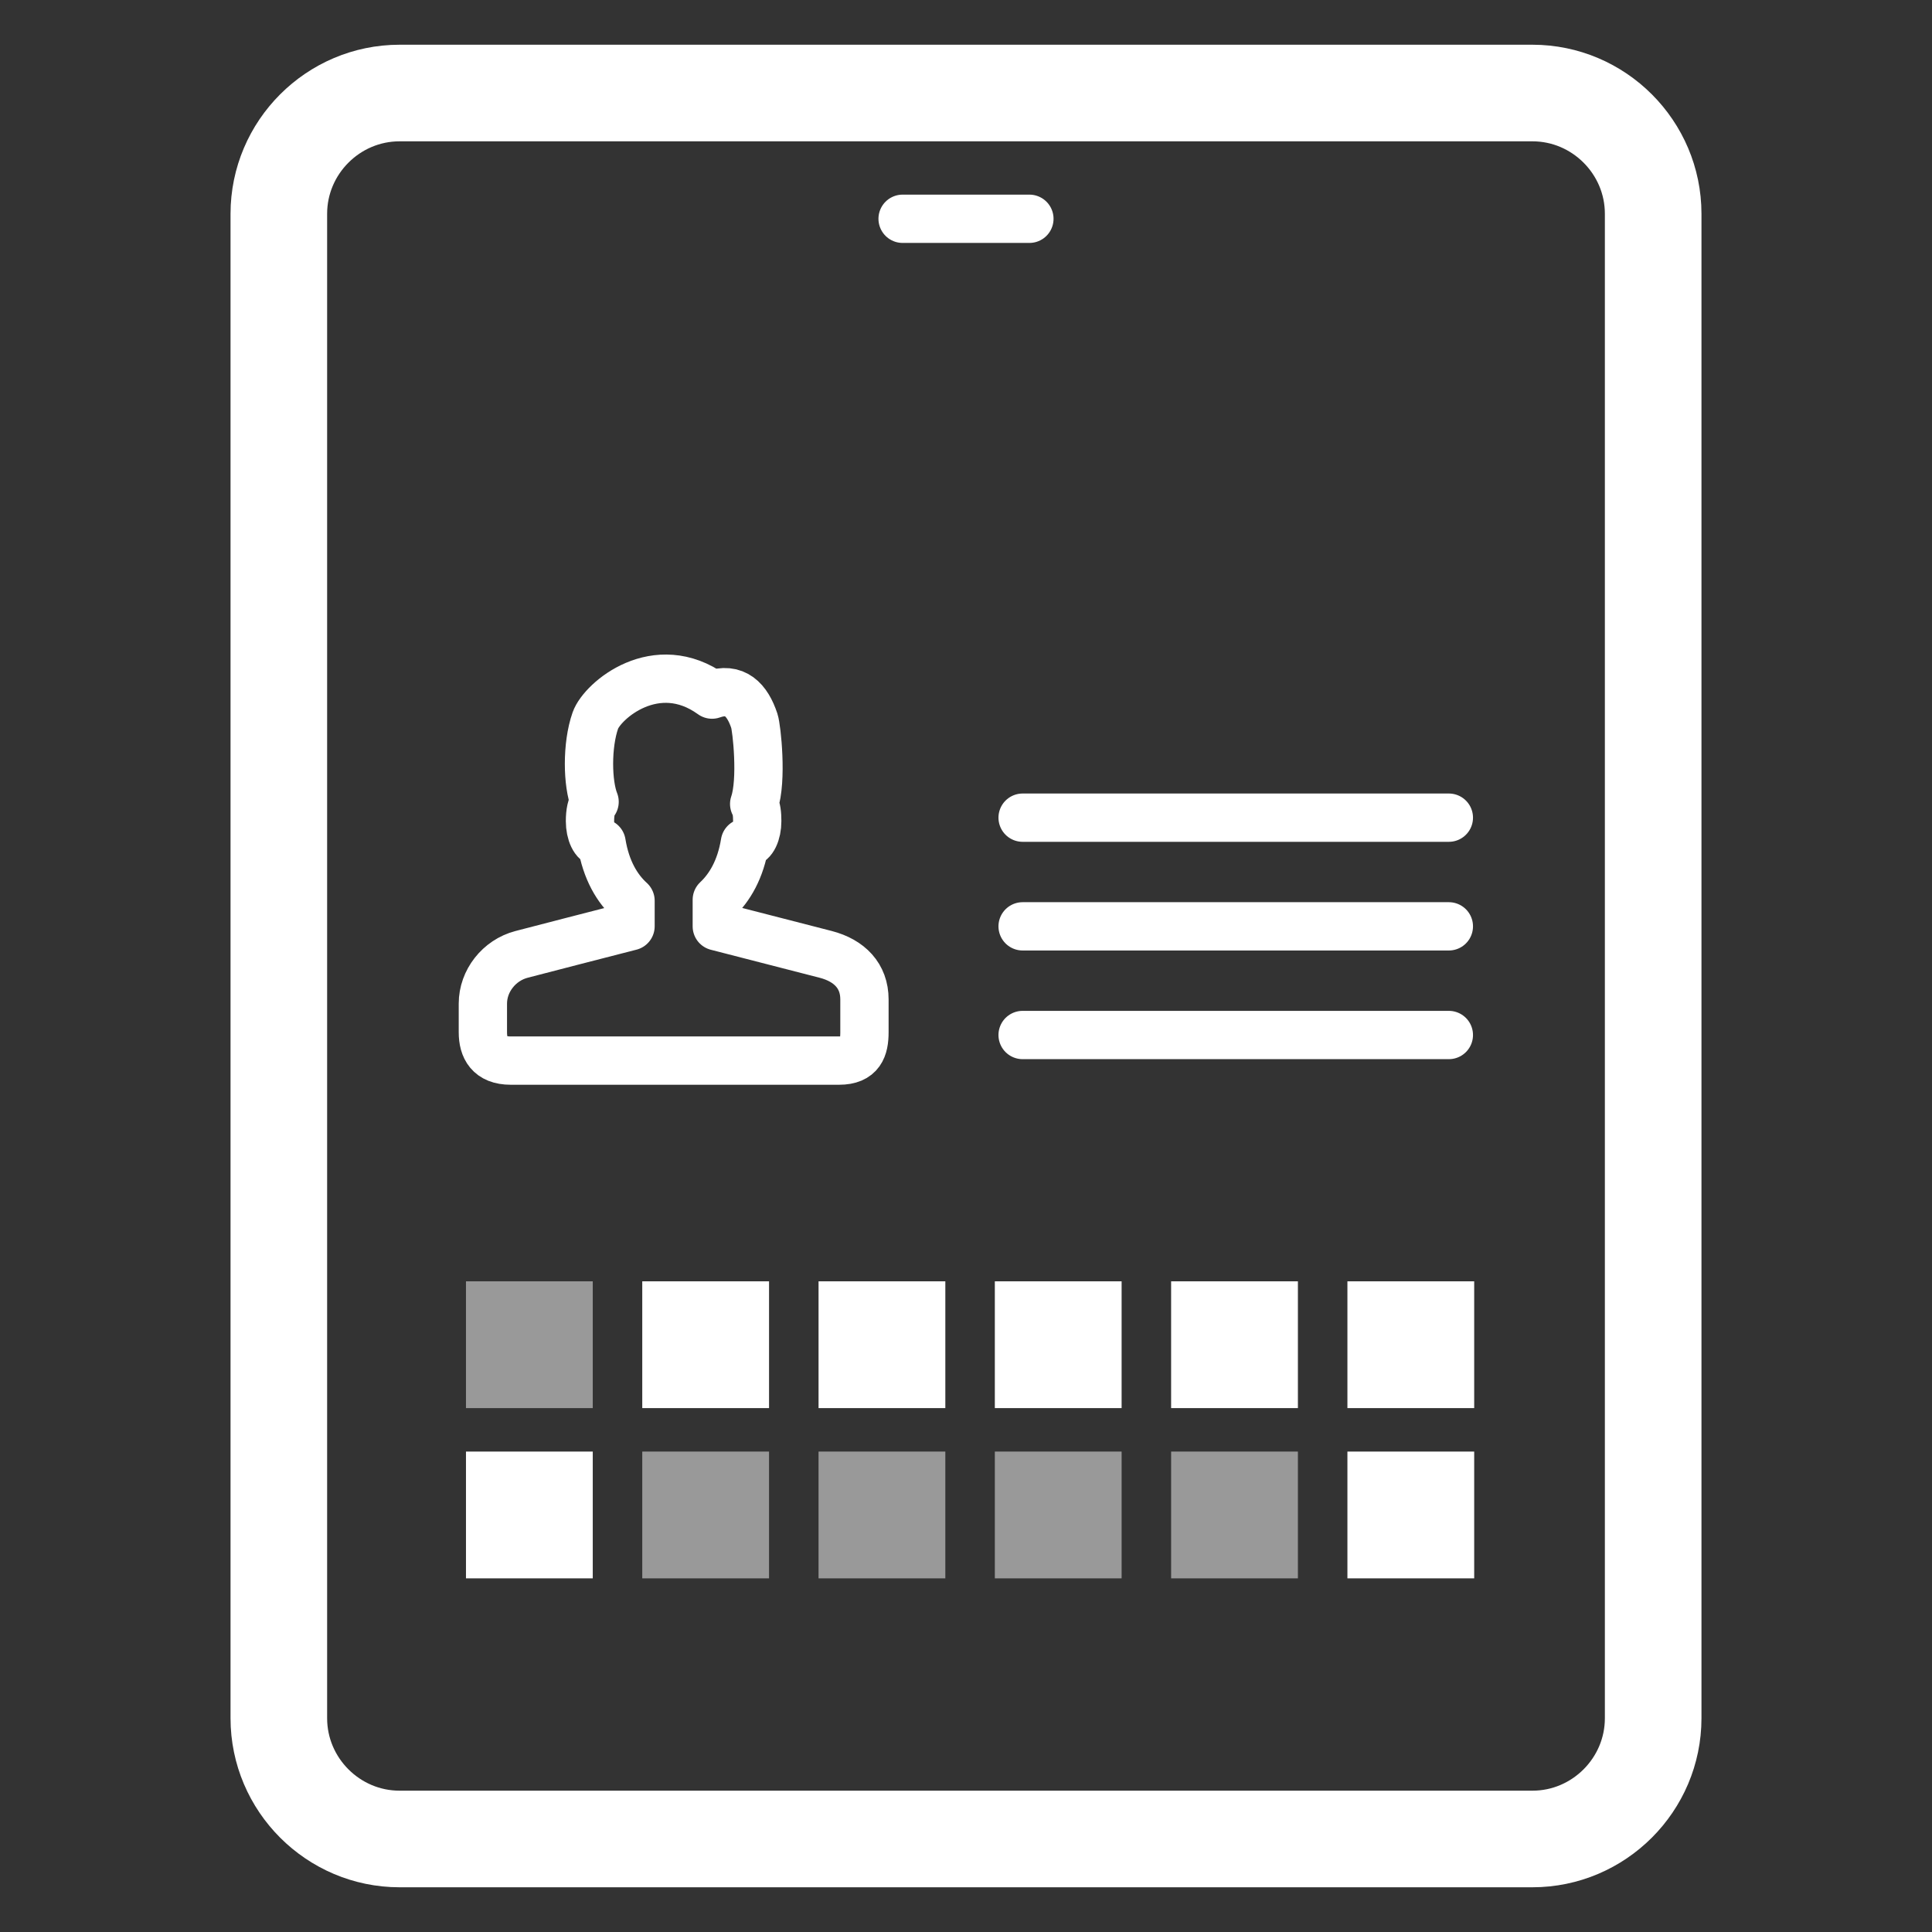 <?xml version="1.0" encoding="utf-8"?>
<!-- Generator: Adobe Illustrator 16.0.4, SVG Export Plug-In . SVG Version: 6.00 Build 0)  -->
<!DOCTYPE svg PUBLIC "-//W3C//DTD SVG 1.1//EN" "http://www.w3.org/Graphics/SVG/1.1/DTD/svg11.dtd">
<svg version="1.1" id="Layer_1" xmlns:x="http://ns.adobe.com/Extensibility/1.0/" xmlns:i="http://ns.adobe.com/AdobeIllustrator/10.0/" xmlns:graph="http://ns.adobe.com/Graphs/1.0/"
	 xmlns="http://www.w3.org/2000/svg" xmlns:xlink="http://www.w3.org/1999/xlink" x="0px" y="0px" width="800px" height="800px"
	 viewBox="0 0 800 800" enable-background="new 0 0 800 800" xml:space="preserve">
<rect x="0" y="0" width="800" height="800" fill="#333333" stroke="none"/>
<g>
	<path fill="none" stroke="#FFFFFF" stroke-width="40" stroke-linecap="round" stroke-linejoin="round" stroke-miterlimit="10" d="
		M634.542,38.519c27.5,0,50,22.5,50,50v622.963c0,27.5-22.5,50-50,50H165.458c-27.5,0-50-22.5-50-50V88.519c0-27.5,22.5-50,50-50
		H634.542z"/>
</g>
<line fill="none" stroke="#FFFFFF" stroke-width="20" stroke-linecap="round" stroke-linejoin="round" stroke-miterlimit="10" x1="423.444" y1="338.579" x2="599.936" y2="338.579"/>
<line fill="none" stroke="#FFFFFF" stroke-width="20" stroke-linecap="round" stroke-linejoin="round" stroke-miterlimit="10" x1="373.75" y1="90.592" x2="426.25" y2="90.592"/>
<line fill="none" stroke="#FFFFFF" stroke-width="20" stroke-linecap="round" stroke-linejoin="round" stroke-miterlimit="10" x1="423.444" y1="383.577" x2="599.936" y2="383.577"/>
<line fill="none" stroke="#FFFFFF" stroke-width="20" stroke-linecap="round" stroke-linejoin="round" stroke-miterlimit="10" x1="423.444" y1="428.575" x2="599.936" y2="428.575"/>
<path fill="none" stroke="#FFFFFF" stroke-width="20" stroke-linecap="round" stroke-linejoin="round" stroke-miterlimit="10" d="
	M341.955,395.2c-9.908-2.581-30.228-7.795-45.144-11.616v-11.009c5.278-4.94,9.847-12.518,11.639-23.617
	c0.233,0.078,0.475,0.121,0.718,0.121c2.422,0,4.386-4.068,4.386-9.086c0-2.87-0.263-5.429-1.266-7.092
	c3.422-9.913,1.039-31.511,0.077-34.394c-2.893-8.678-7.996-14.289-17.522-10.887c-23.136-16.67-45.449,2.578-48.314,10.718
	c-3.599,10.225-3.333,26.176-0.322,33.681c-1.362,1.543-1.908,4.529-1.908,7.974c0,5.018,1.965,9.086,4.385,9.086
	c0.143,0,0.282-0.015,0.419-0.043c1.844,11.37,6.563,19.029,11.986,23.943v10.566c-15.045,3.864-35.638,9.165-45.144,11.654
	c-9.299,2.437-15.996,11.004-15.996,20.36v11.877c0,6.482,2.677,11.736,11.51,11.736h136.014c8.835,0,10.477-5.254,10.477-11.736
	v-13.602C357.952,404.076,351.729,397.747,341.955,395.2z"/>
<rect x="192.951" y="530.569" opacity="0.5" fill="#FFFFFF" width="52.498" height="52.498"/>
<rect x="265.947" y="530.569" fill="#FFFFFF" width="52.498" height="52.498"/>
<rect x="338.944" y="530.569" fill="#FFFFFF" width="52.498" height="52.498"/>
<rect x="411.94" y="530.569" fill="#FFFFFF" width="52.498" height="52.498"/>
<rect x="484.938" y="530.569" fill="#FFFFFF" width="52.498" height="52.498"/>
<rect x="557.935" y="530.569" fill="#FFFFFF" width="52.498" height="52.498"/>
<rect x="192.951" y="601.066" fill="#FFFFFF" width="52.498" height="52.498"/>
<rect x="265.947" y="601.066" opacity="0.5" fill="#FFFFFF" width="52.498" height="52.498"/>
<rect x="338.944" y="601.066" opacity="0.5" fill="#FFFFFF" width="52.498" height="52.498"/>
<rect x="411.94" y="601.066" opacity="0.5" fill="#FFFFFF" width="52.498" height="52.498"/>
<rect x="484.938" y="601.066" opacity="0.5" fill="#FFFFFF" width="52.498" height="52.498"/>
<rect x="557.935" y="601.066" fill="#FFFFFF" width="52.498" height="52.498"/>
</svg>
